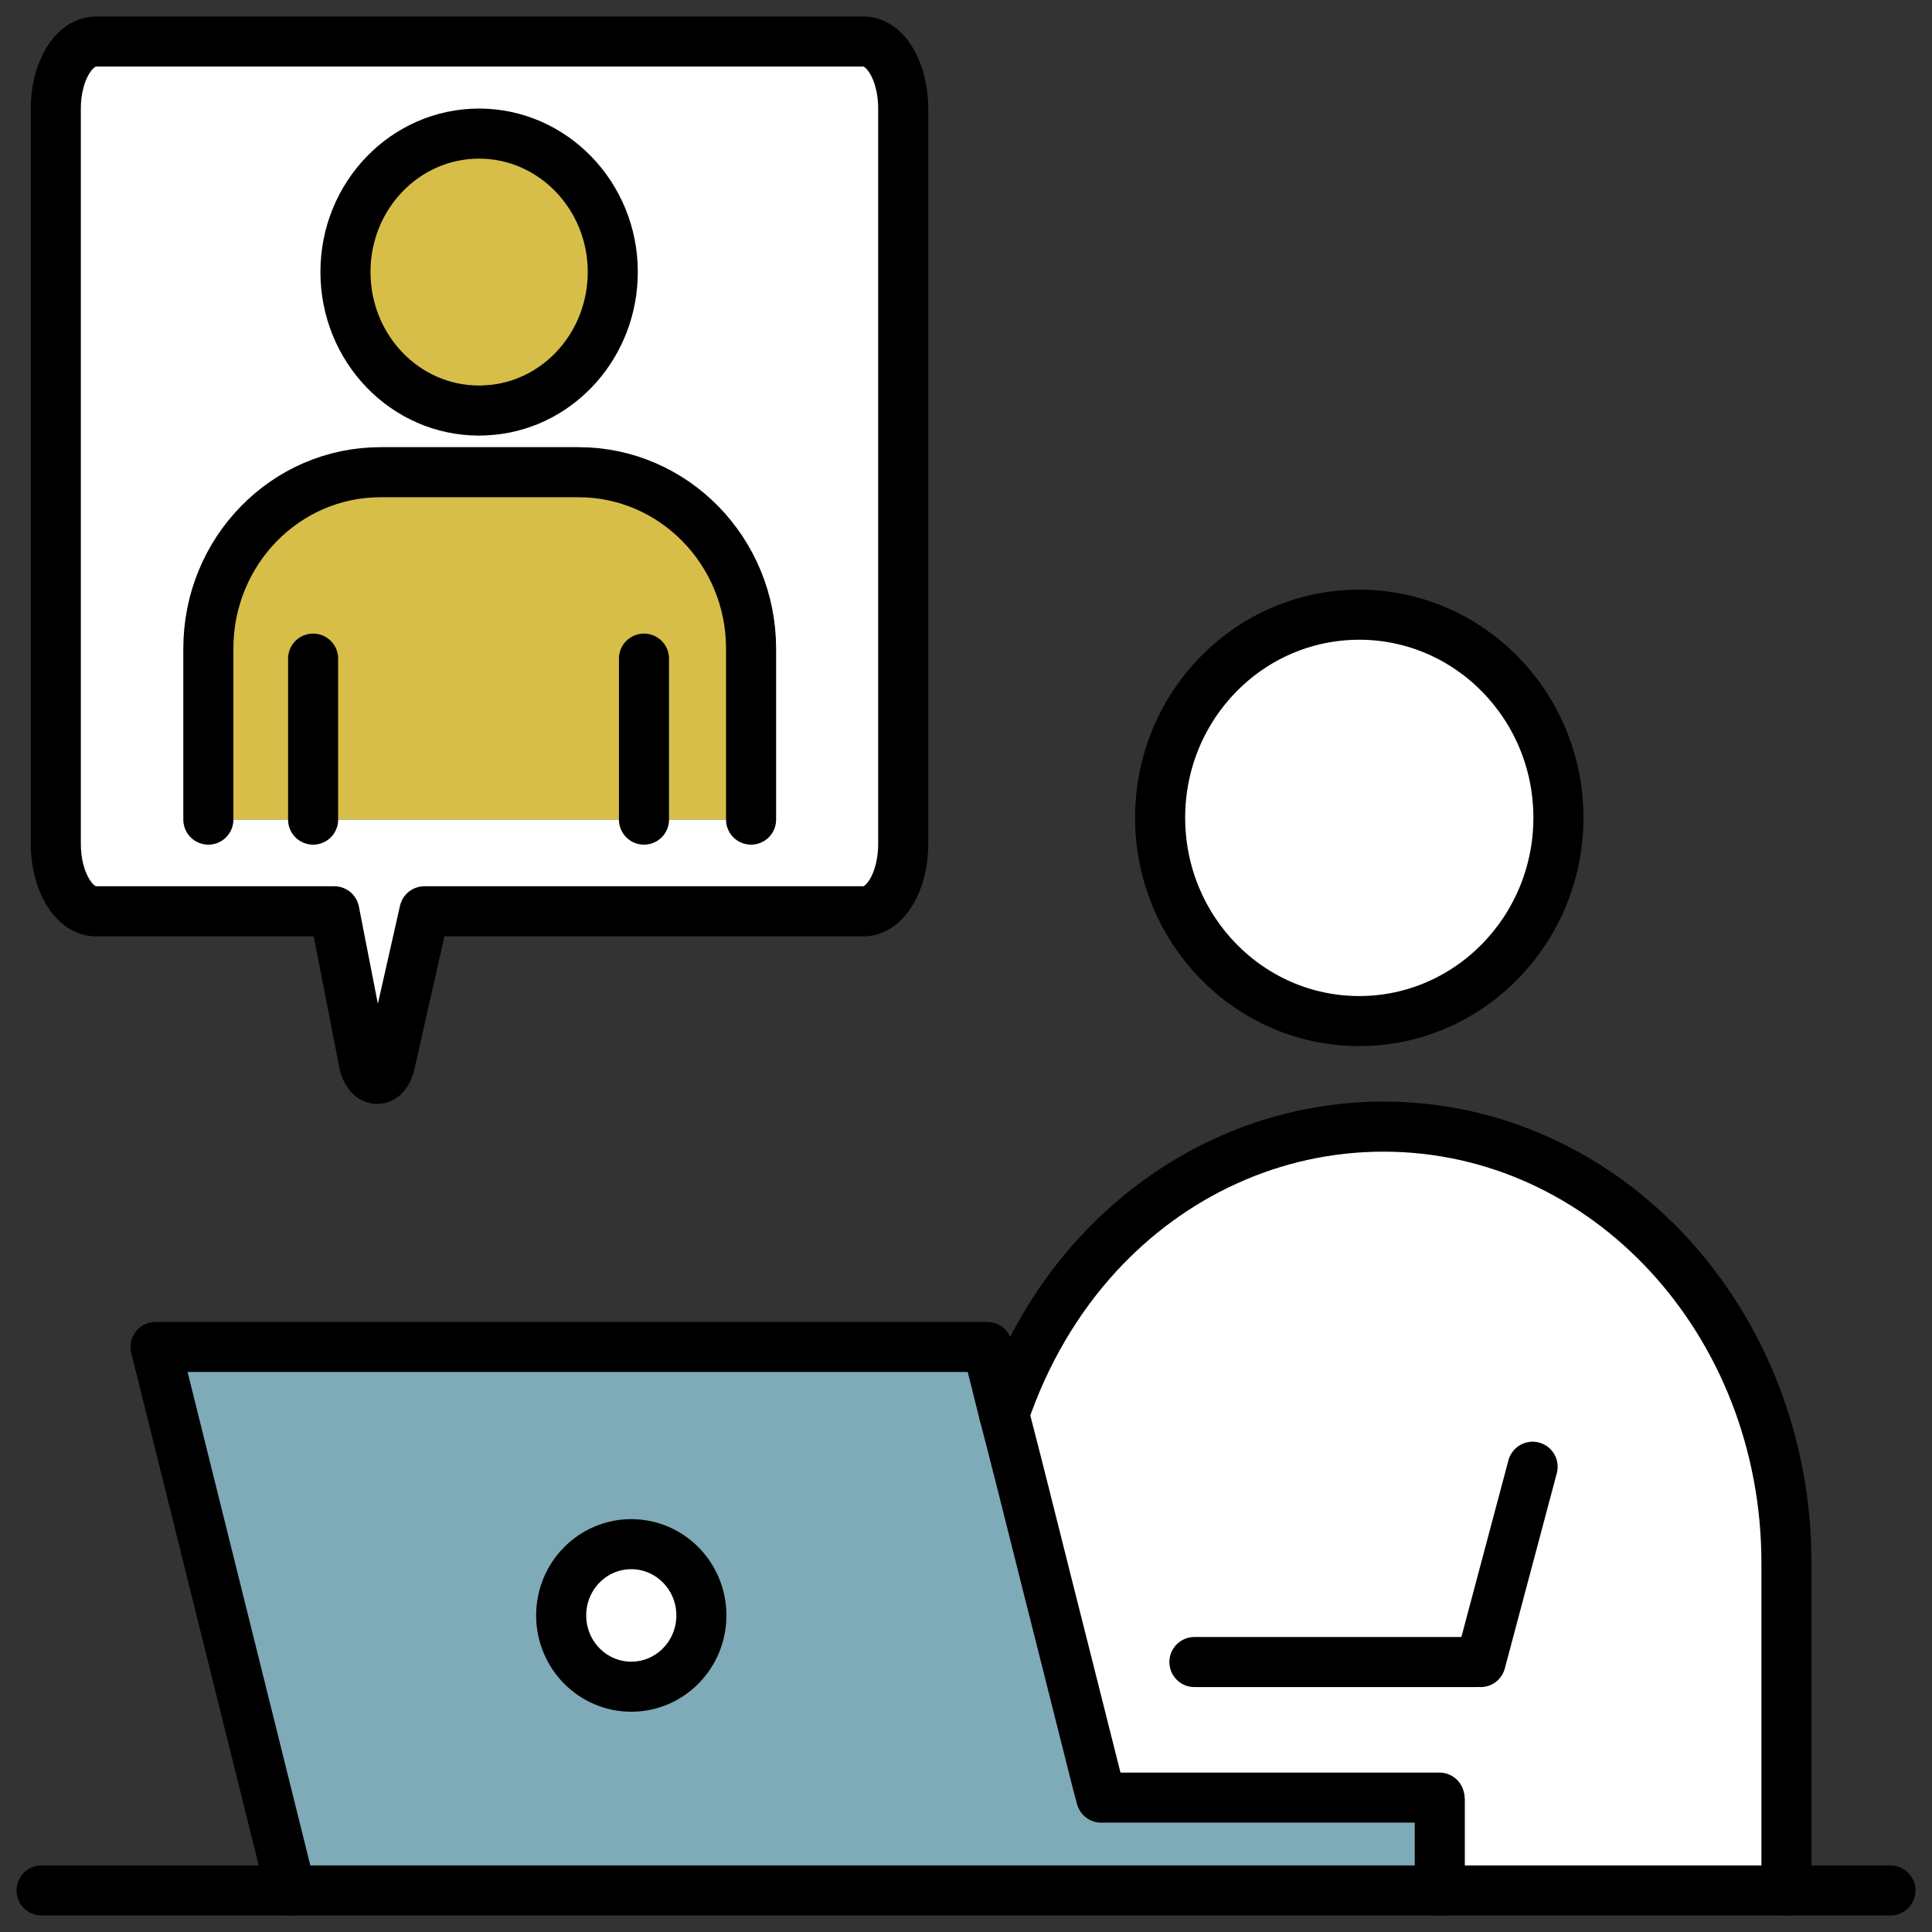 <svg width="93" height="93" viewBox="0 0 93 93" fill="none" xmlns="http://www.w3.org/2000/svg">
<rect x="0" y="0" width="93" height="93" fill="#333333" stroke="none"/>
<path d="M36.154 31.222V39.454H10.029V31.222C10.029 26.531 13.737 22.73 18.317 22.73H27.847C32.427 22.73 36.154 26.531 36.154 31.222Z" fill="#D6BE49"/>
<path d="M23.063 6.431C26.605 6.431 29.497 9.417 29.497 13.088C29.497 16.555 26.957 19.392 23.731 19.726C23.508 19.744 23.286 19.763 23.063 19.763C19.503 19.763 16.629 16.778 16.629 13.088C16.629 9.417 19.503 6.431 23.063 6.431Z" fill="#D6BE49"/>
<path d="M85.994 75.24V91H69.306V86.643L69.288 86.531H53.008C52.878 86.105 51.692 81.321 50.431 76.352C49.671 73.33 48.91 70.27 48.336 68.083C49.337 65.153 50.876 62.52 52.86 60.369C56.364 56.568 61.241 54.232 66.599 54.232C77.316 54.232 85.994 63.614 85.994 75.24Z" fill="white"/>
<path d="M65.431 29.59C70.716 29.59 75.017 33.966 75.017 39.361C75.017 44.757 70.716 49.151 65.431 49.151C60.128 49.151 55.845 44.757 55.845 39.361C55.845 33.966 60.128 29.59 65.431 29.59Z" fill="white"/>
<path d="M53.008 86.531H69.288L69.306 86.643V91H13.996L7.488 64.838H47.52C47.52 64.838 47.854 66.136 48.336 68.082C48.91 70.27 49.671 73.33 50.431 76.352C51.692 81.321 52.878 86.105 53.008 86.531ZM33.762 77.761C33.762 75.87 32.242 74.331 30.387 74.331C28.515 74.331 27.013 75.87 27.013 77.761C27.013 79.652 28.515 81.191 30.387 81.191C32.242 81.191 33.762 79.652 33.762 77.761Z" fill="#7EABB7"/>
<path d="M30.387 81.192C32.251 81.192 33.762 79.656 33.762 77.761C33.762 75.867 32.251 74.331 30.387 74.331C28.523 74.331 27.013 75.867 27.013 77.761C27.013 79.656 28.523 81.192 30.387 81.192Z" fill="white"/>
<path d="M41.568 2H4.614C3.557 2 2.686 3.428 2.686 5.226V40.622C2.686 42.421 3.557 43.867 4.614 43.867H16.092L17.519 51.172C17.742 52.192 18.576 52.192 18.78 51.172L20.43 43.867H41.568C42.625 43.867 43.478 42.421 43.478 40.622V5.226C43.478 3.428 42.625 2 41.568 2ZM23.063 6.431C26.605 6.431 29.497 9.417 29.497 13.088C29.497 16.555 26.957 19.392 23.731 19.726C23.508 19.744 23.286 19.763 23.063 19.763C19.503 19.763 16.629 16.778 16.629 13.088C16.629 9.417 19.503 6.431 23.063 6.431ZM36.154 39.195V39.454H10.028V31.222C10.028 26.531 13.737 22.73 18.317 22.73H27.847C32.427 22.73 36.154 26.531 36.154 31.222V39.195Z" fill="white"/>
<path d="M23.063 6.431C26.605 6.431 29.497 9.417 29.497 13.088C29.497 16.555 26.957 19.392 23.731 19.726C23.508 19.744 23.286 19.763 23.063 19.763C19.503 19.763 16.629 16.778 16.629 13.088C16.629 9.417 19.503 6.431 23.063 6.431Z" stroke="black" stroke-width="2.41" stroke-linecap="round" stroke-linejoin="round"/>
<path d="M30.999 39.454V39.195V31.704" stroke="black" stroke-width="2.41" stroke-linecap="round" stroke-linejoin="round"/>
<path d="M15.072 39.454V39.195V31.704" stroke="black" stroke-width="2.41" stroke-linecap="round" stroke-linejoin="round"/>
<path d="M10.029 39.454V31.222C10.029 26.531 13.737 22.73 18.317 22.73H27.847C32.427 22.73 36.154 26.531 36.154 31.222V39.454" stroke="black" stroke-width="2.41" stroke-linecap="round" stroke-linejoin="round"/>
<path d="M20.43 43.867H41.568C42.625 43.867 43.478 42.421 43.478 40.622V5.226C43.478 3.428 42.625 2 41.568 2H4.614C3.557 2 2.686 3.428 2.686 5.226V40.622C2.686 42.421 3.557 43.867 4.614 43.867H16.092L17.519 51.172C17.742 52.192 18.576 52.192 18.78 51.172L20.43 43.867Z" stroke="black" stroke-width="2.41" stroke-linecap="round" stroke-linejoin="round"/>
<path d="M91 91H85.994H84.529H80.116H78.021H69.306H62.798H62.78H42.532H13.996H12.254H2" stroke="black" stroke-width="2.41" stroke-linecap="round" stroke-linejoin="round"/>
<path d="M69.288 86.531H53.008C52.878 86.105 51.692 81.321 50.431 76.352C49.671 73.33 48.91 70.27 48.336 68.082C47.854 66.136 47.52 64.838 47.52 64.838H7.488L13.996 91" stroke="black" stroke-width="2.41" stroke-linecap="round" stroke-linejoin="round"/>
<path d="M69.306 86.643V91" stroke="black" stroke-width="2.41" stroke-linecap="round" stroke-linejoin="round"/>
<path d="M30.387 81.192C32.251 81.192 33.762 79.656 33.762 77.761C33.762 75.867 32.251 74.331 30.387 74.331C28.523 74.331 27.013 75.867 27.013 77.761C27.013 79.656 28.523 81.192 30.387 81.192Z" stroke="black" stroke-width="2.41" stroke-linecap="round" stroke-linejoin="round"/>
<path d="M73.775 70.604L71.272 80.005" stroke="black" stroke-width="2.41" stroke-linecap="round" stroke-linejoin="round"/>
<path d="M71.086 80.005H57.495" stroke="black" stroke-width="2.41" stroke-linecap="round" stroke-linejoin="round"/>
<path d="M85.994 91V75.24C85.994 63.614 77.316 54.232 66.599 54.232C61.241 54.232 56.364 56.568 52.86 60.369C50.876 62.52 49.337 65.153 48.336 68.083" stroke="black" stroke-width="2.41" stroke-linecap="round" stroke-linejoin="round"/>
<path d="M55.845 39.361C55.845 44.757 60.128 49.151 65.431 49.151C70.716 49.151 75.017 44.757 75.017 39.361C75.017 33.966 70.716 29.59 65.431 29.59C60.128 29.59 55.845 33.966 55.845 39.361Z" stroke="black" stroke-width="2.41" stroke-linecap="round" stroke-linejoin="round"/>
</svg>
